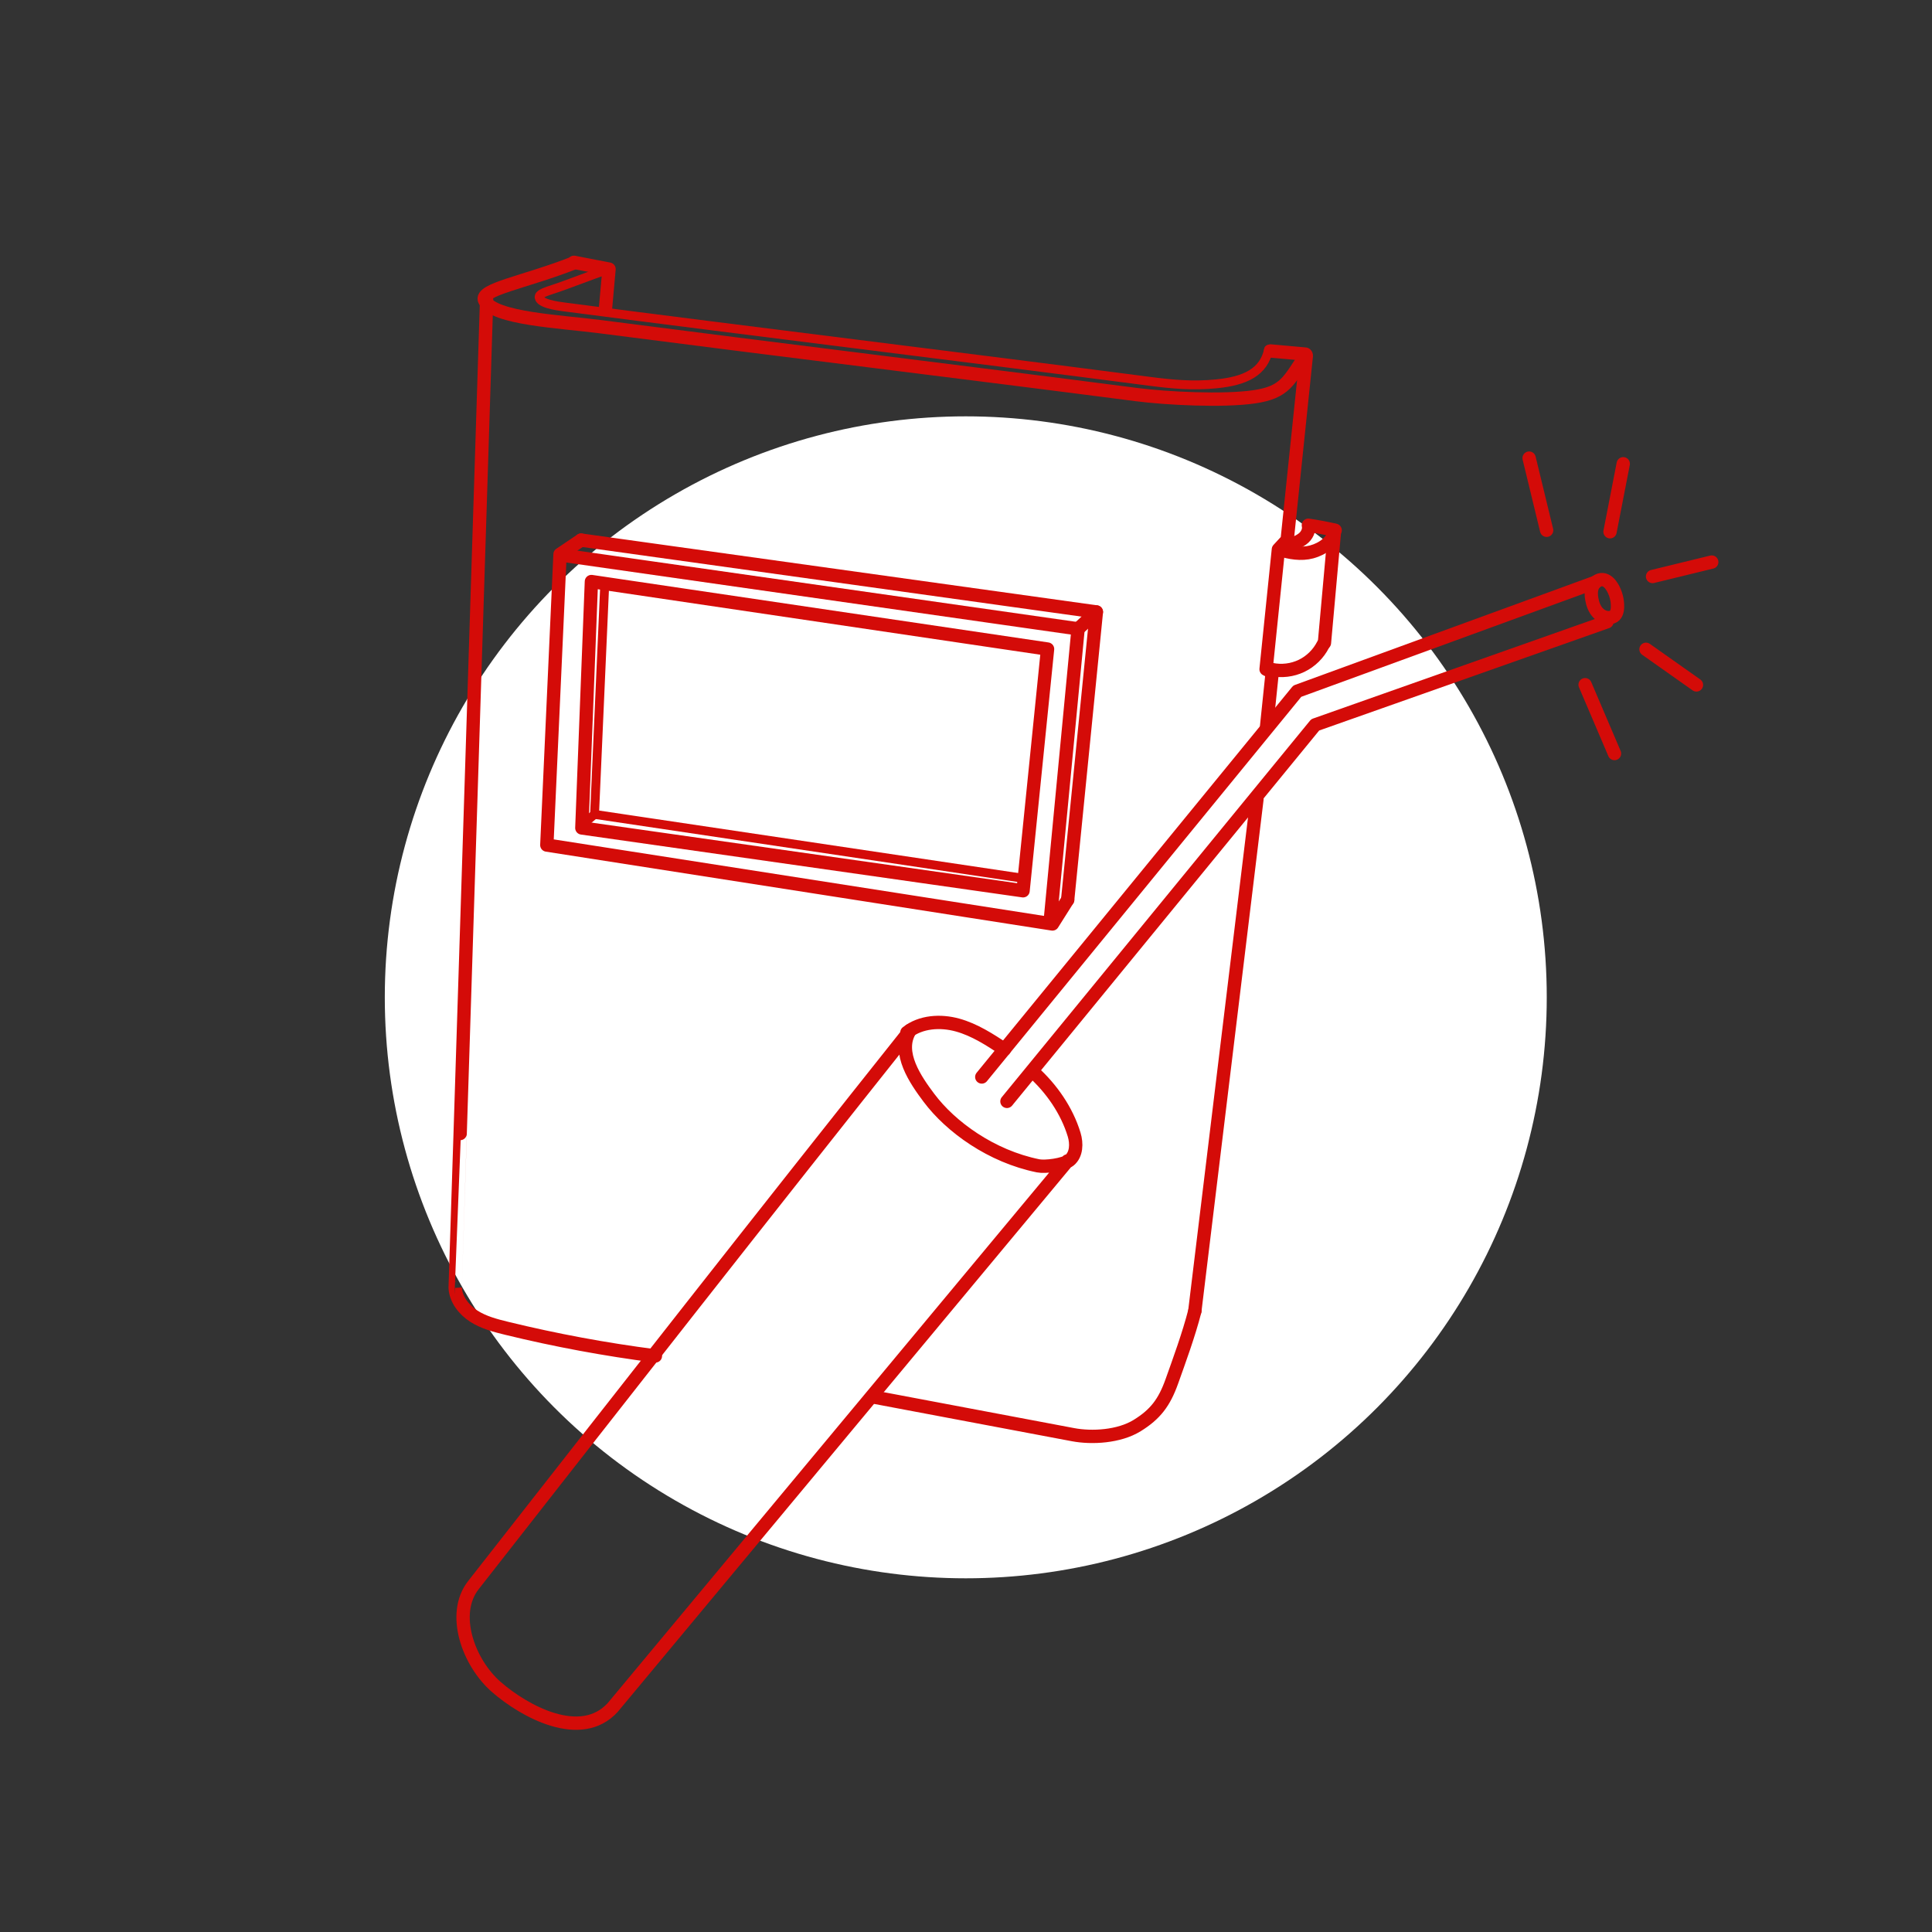 <?xml version="1.0" encoding="UTF-8"?>
<svg xmlns="http://www.w3.org/2000/svg" width="4348" height="4348" viewBox="0 0 4348 4348" fill="none">
  <rect x="0" y="0" width="4348" height="4348" fill="#333333" stroke="none"/>
  <circle cx="2173.5" cy="2244.5" r="1307.5" fill="white"></circle>
  <path d="M1370.16 605.977C1327.51 619.822 1282.72 638.705 1240.01 652.544C1233.49 654.656 1214.89 660.523 1213.54 666.839C1210.16 682.63 1252.97 688.607 1270.13 690.839C1713.92 748.538 2142.67 800.338 2586.46 858.038C2639.45 864.925 2684.54 869.076 2737.69 863.835C2801.45 857.558 2844.4 838.033 2855.05 786.109" stroke="#D40B08" stroke-width="20" stroke-miterlimit="10" stroke-linecap="round" stroke-linejoin="round"></path>
  <path d="M1292.52 591.392C1180.72 635.376 1077.97 651.53 1090.8 676.41C1111.85 717.099 1260.33 723.492 1350.44 735.153C1750.3 786.906 2156.56 836.121 2556.43 887.874C2626.28 896.902 2753.42 903.242 2823.08 892.95C2892.75 882.658 2899.89 857.038 2939.45 798.766" stroke="#D40B08" stroke-width="30" stroke-miterlimit="10" stroke-linecap="round" stroke-linejoin="round"></path>
  <path d="M2859.38 789.864C2887.81 792.236 2909.34 794.548 2937.77 796.921" stroke="#D40B08" stroke-width="30" stroke-miterlimit="10" stroke-linecap="round" stroke-linejoin="round"></path>
  <path d="M1291.68 590.382L1370.63 605.646L1362.54 695.429" stroke="#D40B08" stroke-width="30" stroke-miterlimit="10" stroke-linecap="round" stroke-linejoin="round"></path>
  <path d="M1095.11 674.806C1095.11 674.806 1024.8 2898.5 1024.37 2898.46C1026.04 2924.83 1044.19 2947.94 1066.45 2962.15C1088.71 2976.36 1114.8 2983.19 1140.45 2989.42C1250.67 3016.28 1362.43 3037.06 1475.01 3051.55" stroke="#D40B08" stroke-width="30" stroke-miterlimit="10" stroke-linecap="round" stroke-linejoin="round"></path>
  <path d="M1307.75 1215.51L1260.35 1247.48L1230.65 1901.8L2368.52 2079.4L2402.81 2025.01" stroke="#D40B08" stroke-width="30" stroke-miterlimit="10" stroke-linecap="round" stroke-linejoin="round"></path>
  <path d="M2363.59 2071.98L2426.26 1415.21L1265.34 1249.49" stroke="#D40B08" stroke-width="30" stroke-miterlimit="10" stroke-linecap="round" stroke-linejoin="round"></path>
  <path d="M2426.27 1415.21L2467.42 1377.2" stroke="#D40B08" stroke-width="30" stroke-miterlimit="10" stroke-linecap="round" stroke-linejoin="round"></path>
  <path d="M1330.98 1308.76L1309.45 1863.32L2302.4 2004.7L2357.54 1460.71L1330.98 1308.76Z" stroke="#D40B08" stroke-width="30" stroke-miterlimit="10" stroke-linecap="round" stroke-linejoin="round"></path>
  <path d="M1360.73 1320.21L1338.04 1832.74L2295.38 1975.49" stroke="#D40B08" stroke-width="20" stroke-miterlimit="10" stroke-linecap="round" stroke-linejoin="round"></path>
  <path d="M1311.97 1854.76L1339.73 1831.3" stroke="#D40B08" stroke-width="20" stroke-miterlimit="10" stroke-linecap="round" stroke-linejoin="round"></path>
  <path d="M1307.75 1215.51L2467.42 1377.2L2402.81 2025.01" stroke="#D40B08" stroke-width="30" stroke-miterlimit="10" stroke-linecap="round" stroke-linejoin="round"></path>
  <path d="M2939.7 802.386L2896.82 1215.04L2877.05 1236.45L2849.33 1506.04L2864.68 1513.9" stroke="#D40B08" stroke-width="30" stroke-miterlimit="10" stroke-linecap="round" stroke-linejoin="round"></path>
  <path d="M2863.23 1512.09L2850.53 1634.42" stroke="#D40B08" stroke-width="30" stroke-miterlimit="10" stroke-linecap="round" stroke-linejoin="round"></path>
  <path d="M2896.28 1222.08C2907.92 1226.24 2921.32 1220.24 2931.26 1212.91C2941.19 1205.59 2947.17 1193.17 2944.5 1182.03C2964.71 1185.04 2984.79 1188.84 3004.74 1193.37" stroke="#D40B08" stroke-width="30" stroke-miterlimit="10" stroke-linecap="round" stroke-linejoin="round"></path>
  <path d="M2878.75 1236.58C2902.5 1243.95 2928.18 1248.5 2952.17 1242C2976.23 1235.51 3001.25 1218.4 3003.24 1193.54" stroke="#D40B08" stroke-width="30" stroke-miterlimit="10" stroke-linecap="round" stroke-linejoin="round"></path>
  <path d="M2861.66 1506.65C2884.27 1511.43 2908.38 1508.49 2929.2 1498.48C2950.03 1488.46 2967.32 1471.4 2977.71 1450.79" stroke="#D40B08" stroke-width="30" stroke-miterlimit="10" stroke-linecap="round" stroke-linejoin="round"></path>
  <path d="M3003.19 1196.76L2980.67 1446.88" stroke="#D40B08" stroke-width="30" stroke-miterlimit="10" stroke-linecap="round" stroke-linejoin="round"></path>
  <path d="M1970.69 3144.93C2118.78 3172.89 2266.82 3200.86 2414.92 3228.76C2457.1 3236.73 2518.38 3233.49 2559.28 3208.2C2600.19 3182.91 2620.21 3156.53 2637.19 3108.99C2654.11 3061.44 2675.26 3004.04 2689.26 2949.51" stroke="#D40B08" stroke-width="30" stroke-miterlimit="10" stroke-linecap="round" stroke-linejoin="round"></path>
  <path d="M2828.8 1798.35L2688.96 2950.56" stroke="#D40B08" stroke-width="30" stroke-miterlimit="10" stroke-linecap="round" stroke-linejoin="round"></path>
  <path d="M2402.52 2612.68L1379.01 3842.62C1307.28 3921.38 1180.42 3851.86 1117.09 3796.65C1053.76 3741.45 1014.8 3632.01 1065.31 3567.48C1391.26 3151.11 1717.22 2734.74 2048.23 2318.88C2016.96 2368.75 2061.47 2431.78 2090.43 2470.44C2139.73 2536.34 2231.09 2602.41 2336.33 2623.72C2352.17 2626.95 2394.37 2621.53 2406.87 2611.33C2422.88 2598.13 2423.43 2573.34 2417.38 2553.43C2400.91 2499.14 2366.23 2449.26 2324 2411.39" stroke="#D40B08" stroke-width="30" stroke-miterlimit="10" stroke-linecap="round" stroke-linejoin="round"></path>
  <path d="M2041.01 2323.65C2072.31 2299.01 2116.58 2296.27 2154.97 2306.88C2193.36 2317.5 2227.36 2339.68 2260.62 2361.6" stroke="#D40B08" stroke-width="30" stroke-miterlimit="10" stroke-linecap="round" stroke-linejoin="round"></path>
  <path d="M3628.47 1388.7C3617.41 1392.56 3604.69 1387.93 3596.55 1379.47C3588.47 1371.02 3584.34 1359.5 3582.33 1347.99C3580.69 1338.5 3580.36 1328.32 3584.27 1319.52C3588.17 1310.72 3597.28 1303.63 3606.85 1304.49C3616.24 1305.34 3623.5 1313.15 3628.38 1321.19C3636.62 1334.88 3640.77 1351.01 3640.2 1367.02C3639.89 1375.28 3637.28 1385.63 3628.47 1388.7Z" stroke="#D40B08" stroke-width="30" stroke-miterlimit="10" stroke-linecap="round" stroke-linejoin="round"></path>
  <path d="M2209.51 2423.75L2919.53 1555.51L3590.5 1310.43" stroke="#D40B08" stroke-width="30" stroke-miterlimit="10" stroke-linecap="round" stroke-linejoin="round"></path>
  <path d="M2266.15 2478.67L2959.9 1631.26L3616.55 1399.33" stroke="#D40B08" stroke-width="30" stroke-miterlimit="10" stroke-linecap="round" stroke-linejoin="round"></path>
  <path d="M3480.68 1193.38C3467.56 1139.27 3454.44 1085.1 3441.32 1030.99" stroke="#D40B08" stroke-width="30" stroke-miterlimit="10" stroke-linecap="round" stroke-linejoin="round"></path>
  <path d="M3567.32 1540.92C3589.38 1592.53 3611.38 1644.2 3633.45 1695.82" stroke="#D40B08" stroke-width="30" stroke-miterlimit="10" stroke-linecap="round" stroke-linejoin="round"></path>
  <path d="M3719.12 1297.41C3763.5 1286.59 3807.93 1275.77 3852.3 1264.94" stroke="#D40B08" stroke-width="30" stroke-miterlimit="10" stroke-linecap="round" stroke-linejoin="round"></path>
  <path d="M3623.4 1196.7C3633.28 1145.72 3643.17 1094.68 3653.12 1043.71" stroke="#D40B08" stroke-width="30" stroke-miterlimit="10" stroke-linecap="round" stroke-linejoin="round"></path>
  <path d="M3704.37 1461.28C3742.19 1487.98 3780.07 1514.68 3817.88 1541.43" stroke="#D40B08" stroke-width="30" stroke-miterlimit="10" stroke-linecap="round" stroke-linejoin="round"></path>
</svg>
